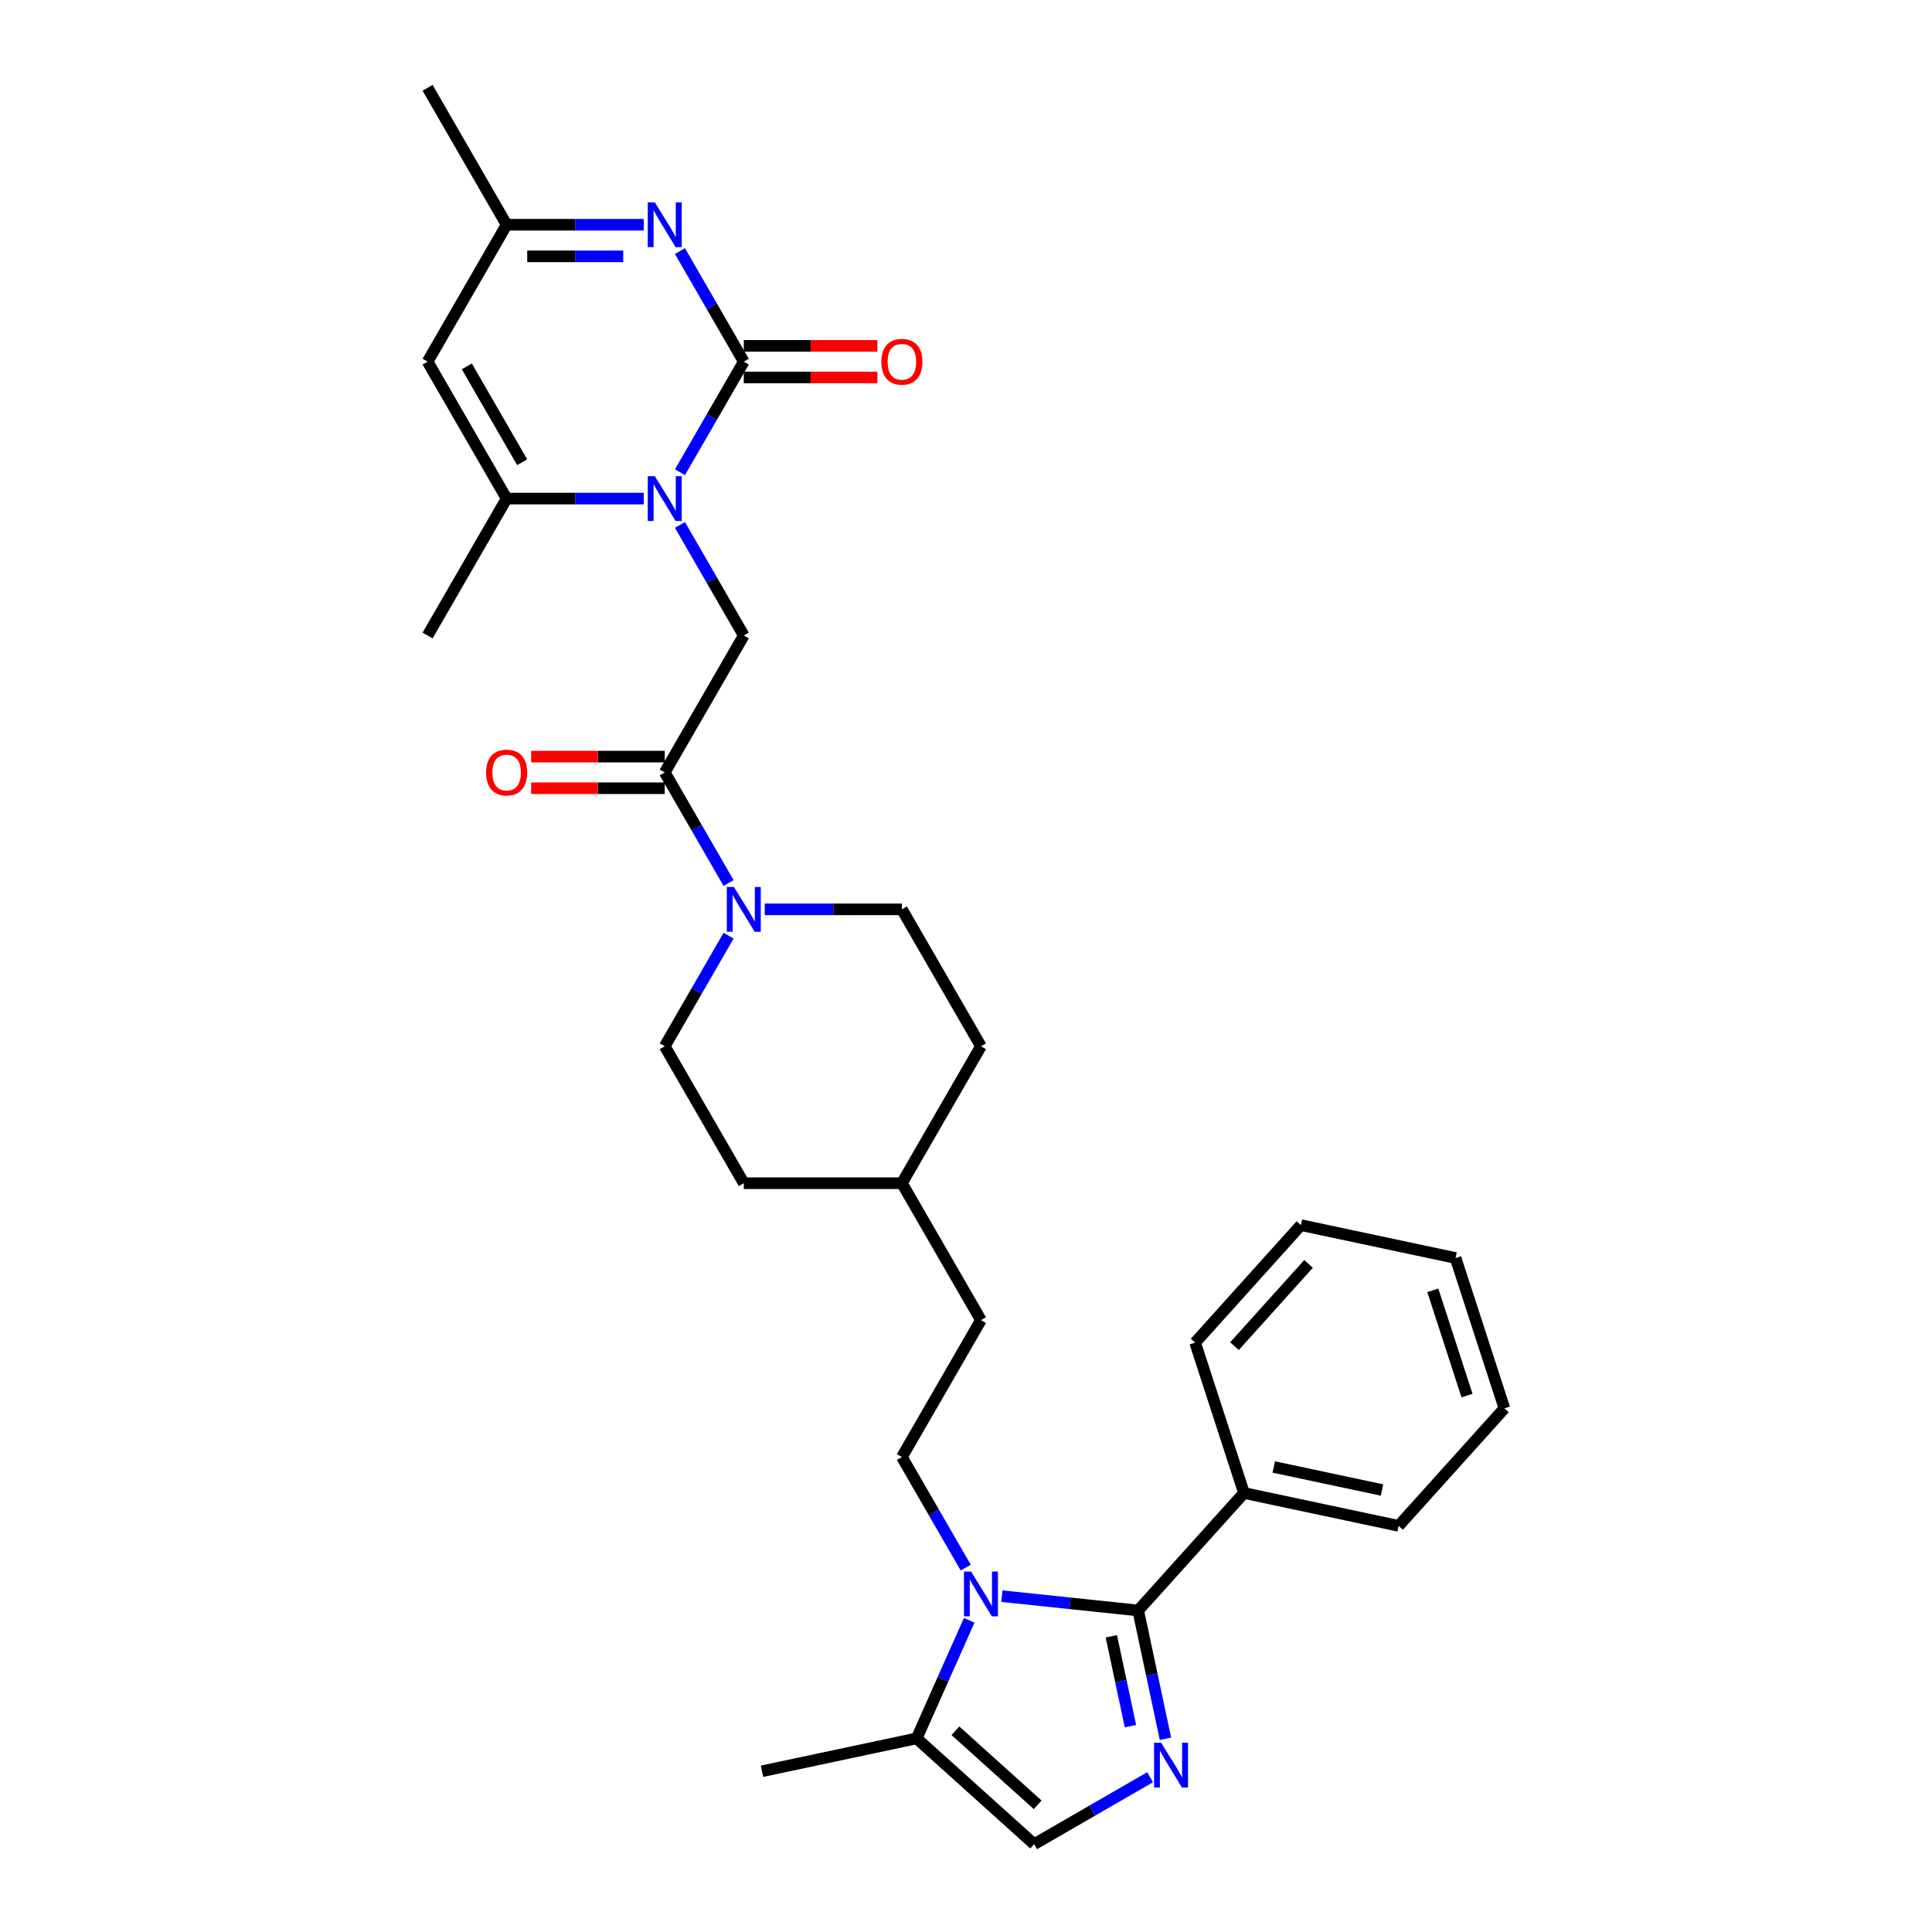 <?xml version='1.0' encoding='iso-8859-1'?>
<svg version='1.1' baseProfile='full'
              xmlns='http://www.w3.org/2000/svg'
                      xmlns:rdkit='http://www.rdkit.org/xml'
                      xmlns:xlink='http://www.w3.org/1999/xlink'
                  xml:space='preserve'
width='1000px' height='1000px' viewBox='0 0 1000 1000'>
<!-- END OF HEADER -->
<rect style='opacity:1.0;fill:#FFFFFF;stroke:none' width='1000' height='1000' x='0' y='0'> </rect>
<path class='bond-0' d='M 351.939,244.432 L 368.462,215.814' style='fill:none;fill-rule:evenodd;stroke:#0000FF;stroke-width:6px;stroke-linecap:butt;stroke-linejoin:miter;stroke-opacity:1' />
<path class='bond-0' d='M 368.462,215.814 L 384.985,187.195' style='fill:none;fill-rule:evenodd;stroke:#000000;stroke-width:6px;stroke-linecap:butt;stroke-linejoin:miter;stroke-opacity:1' />
<path class='bond-5' d='M 333.233,258.066 L 297.734,258.066' style='fill:none;fill-rule:evenodd;stroke:#0000FF;stroke-width:6px;stroke-linecap:butt;stroke-linejoin:miter;stroke-opacity:1' />
<path class='bond-5' d='M 297.734,258.066 L 262.234,258.066' style='fill:none;fill-rule:evenodd;stroke:#000000;stroke-width:6px;stroke-linecap:butt;stroke-linejoin:miter;stroke-opacity:1' />
<path class='bond-7' d='M 351.939,271.699 L 368.462,300.318' style='fill:none;fill-rule:evenodd;stroke:#0000FF;stroke-width:6px;stroke-linecap:butt;stroke-linejoin:miter;stroke-opacity:1' />
<path class='bond-7' d='M 368.462,300.318 L 384.985,328.936' style='fill:none;fill-rule:evenodd;stroke:#000000;stroke-width:6px;stroke-linecap:butt;stroke-linejoin:miter;stroke-opacity:1' />
<path class='bond-4' d='M 384.985,187.195 L 368.462,158.577' style='fill:none;fill-rule:evenodd;stroke:#000000;stroke-width:6px;stroke-linecap:butt;stroke-linejoin:miter;stroke-opacity:1' />
<path class='bond-4' d='M 368.462,158.577 L 351.939,129.958' style='fill:none;fill-rule:evenodd;stroke:#0000FF;stroke-width:6px;stroke-linecap:butt;stroke-linejoin:miter;stroke-opacity:1' />
<path class='bond-14' d='M 384.985,195.379 L 419.56,195.379' style='fill:none;fill-rule:evenodd;stroke:#000000;stroke-width:6px;stroke-linecap:butt;stroke-linejoin:miter;stroke-opacity:1' />
<path class='bond-14' d='M 419.56,195.379 L 454.135,195.379' style='fill:none;fill-rule:evenodd;stroke:#FF0000;stroke-width:6px;stroke-linecap:butt;stroke-linejoin:miter;stroke-opacity:1' />
<path class='bond-14' d='M 384.985,179.012 L 419.56,179.012' style='fill:none;fill-rule:evenodd;stroke:#000000;stroke-width:6px;stroke-linecap:butt;stroke-linejoin:miter;stroke-opacity:1' />
<path class='bond-14' d='M 419.56,179.012 L 454.135,179.012' style='fill:none;fill-rule:evenodd;stroke:#FF0000;stroke-width:6px;stroke-linecap:butt;stroke-linejoin:miter;stroke-opacity:1' />
<path class='bond-1' d='M 589.122,833.583 L 553.846,829.875' style='fill:none;fill-rule:evenodd;stroke:#000000;stroke-width:6px;stroke-linecap:butt;stroke-linejoin:miter;stroke-opacity:1' />
<path class='bond-1' d='M 553.846,829.875 L 518.571,826.167' style='fill:none;fill-rule:evenodd;stroke:#0000FF;stroke-width:6px;stroke-linecap:butt;stroke-linejoin:miter;stroke-opacity:1' />
<path class='bond-3' d='M 589.122,833.583 L 596.18,866.789' style='fill:none;fill-rule:evenodd;stroke:#000000;stroke-width:6px;stroke-linecap:butt;stroke-linejoin:miter;stroke-opacity:1' />
<path class='bond-3' d='M 596.18,866.789 L 603.238,899.995' style='fill:none;fill-rule:evenodd;stroke:#0000FF;stroke-width:6px;stroke-linecap:butt;stroke-linejoin:miter;stroke-opacity:1' />
<path class='bond-3' d='M 575.23,846.947 L 580.171,870.192' style='fill:none;fill-rule:evenodd;stroke:#000000;stroke-width:6px;stroke-linecap:butt;stroke-linejoin:miter;stroke-opacity:1' />
<path class='bond-3' d='M 580.171,870.192 L 585.112,893.436' style='fill:none;fill-rule:evenodd;stroke:#0000FF;stroke-width:6px;stroke-linecap:butt;stroke-linejoin:miter;stroke-opacity:1' />
<path class='bond-15' d='M 589.122,833.583 L 643.88,772.768' style='fill:none;fill-rule:evenodd;stroke:#000000;stroke-width:6px;stroke-linecap:butt;stroke-linejoin:miter;stroke-opacity:1' />
<path class='bond-2' d='M 499.865,811.395 L 483.342,782.777' style='fill:none;fill-rule:evenodd;stroke:#0000FF;stroke-width:6px;stroke-linecap:butt;stroke-linejoin:miter;stroke-opacity:1' />
<path class='bond-2' d='M 483.342,782.777 L 466.819,754.158' style='fill:none;fill-rule:evenodd;stroke:#000000;stroke-width:6px;stroke-linecap:butt;stroke-linejoin:miter;stroke-opacity:1' />
<path class='bond-10' d='M 501.666,838.662 L 488.059,869.225' style='fill:none;fill-rule:evenodd;stroke:#0000FF;stroke-width:6px;stroke-linecap:butt;stroke-linejoin:miter;stroke-opacity:1' />
<path class='bond-10' d='M 488.059,869.225 L 474.451,899.788' style='fill:none;fill-rule:evenodd;stroke:#000000;stroke-width:6px;stroke-linecap:butt;stroke-linejoin:miter;stroke-opacity:1' />
<path class='bond-33' d='M 595.301,919.884 L 565.284,937.215' style='fill:none;fill-rule:evenodd;stroke:#0000FF;stroke-width:6px;stroke-linecap:butt;stroke-linejoin:miter;stroke-opacity:1' />
<path class='bond-33' d='M 565.284,937.215 L 535.266,954.545' style='fill:none;fill-rule:evenodd;stroke:#000000;stroke-width:6px;stroke-linecap:butt;stroke-linejoin:miter;stroke-opacity:1' />
<path class='bond-31' d='M 333.233,116.325 L 297.734,116.325' style='fill:none;fill-rule:evenodd;stroke:#0000FF;stroke-width:6px;stroke-linecap:butt;stroke-linejoin:miter;stroke-opacity:1' />
<path class='bond-31' d='M 297.734,116.325 L 262.234,116.325' style='fill:none;fill-rule:evenodd;stroke:#000000;stroke-width:6px;stroke-linecap:butt;stroke-linejoin:miter;stroke-opacity:1' />
<path class='bond-31' d='M 322.583,132.692 L 297.734,132.692' style='fill:none;fill-rule:evenodd;stroke:#0000FF;stroke-width:6px;stroke-linecap:butt;stroke-linejoin:miter;stroke-opacity:1' />
<path class='bond-31' d='M 297.734,132.692 L 272.884,132.692' style='fill:none;fill-rule:evenodd;stroke:#000000;stroke-width:6px;stroke-linecap:butt;stroke-linejoin:miter;stroke-opacity:1' />
<path class='bond-8' d='M 262.234,258.066 L 221.317,187.195' style='fill:none;fill-rule:evenodd;stroke:#000000;stroke-width:6px;stroke-linecap:butt;stroke-linejoin:miter;stroke-opacity:1' />
<path class='bond-8' d='M 270.271,239.252 L 241.629,189.642' style='fill:none;fill-rule:evenodd;stroke:#000000;stroke-width:6px;stroke-linecap:butt;stroke-linejoin:miter;stroke-opacity:1' />
<path class='bond-22' d='M 262.234,258.066 L 221.317,328.936' style='fill:none;fill-rule:evenodd;stroke:#000000;stroke-width:6px;stroke-linecap:butt;stroke-linejoin:miter;stroke-opacity:1' />
<path class='bond-6' d='M 344.068,399.806 L 384.985,328.936' style='fill:none;fill-rule:evenodd;stroke:#000000;stroke-width:6px;stroke-linecap:butt;stroke-linejoin:miter;stroke-opacity:1' />
<path class='bond-9' d='M 344.068,399.806 L 360.591,428.425' style='fill:none;fill-rule:evenodd;stroke:#000000;stroke-width:6px;stroke-linecap:butt;stroke-linejoin:miter;stroke-opacity:1' />
<path class='bond-9' d='M 360.591,428.425 L 377.114,457.043' style='fill:none;fill-rule:evenodd;stroke:#0000FF;stroke-width:6px;stroke-linecap:butt;stroke-linejoin:miter;stroke-opacity:1' />
<path class='bond-16' d='M 344.068,391.623 L 309.493,391.623' style='fill:none;fill-rule:evenodd;stroke:#000000;stroke-width:6px;stroke-linecap:butt;stroke-linejoin:miter;stroke-opacity:1' />
<path class='bond-16' d='M 309.493,391.623 L 274.918,391.623' style='fill:none;fill-rule:evenodd;stroke:#FF0000;stroke-width:6px;stroke-linecap:butt;stroke-linejoin:miter;stroke-opacity:1' />
<path class='bond-16' d='M 344.068,407.99 L 309.493,407.99' style='fill:none;fill-rule:evenodd;stroke:#000000;stroke-width:6px;stroke-linecap:butt;stroke-linejoin:miter;stroke-opacity:1' />
<path class='bond-16' d='M 309.493,407.99 L 274.918,407.99' style='fill:none;fill-rule:evenodd;stroke:#FF0000;stroke-width:6px;stroke-linecap:butt;stroke-linejoin:miter;stroke-opacity:1' />
<path class='bond-12' d='M 221.317,187.195 L 262.234,116.325' style='fill:none;fill-rule:evenodd;stroke:#000000;stroke-width:6px;stroke-linecap:butt;stroke-linejoin:miter;stroke-opacity:1' />
<path class='bond-17' d='M 377.114,484.31 L 360.591,512.929' style='fill:none;fill-rule:evenodd;stroke:#0000FF;stroke-width:6px;stroke-linecap:butt;stroke-linejoin:miter;stroke-opacity:1' />
<path class='bond-17' d='M 360.591,512.929 L 344.068,541.547' style='fill:none;fill-rule:evenodd;stroke:#000000;stroke-width:6px;stroke-linecap:butt;stroke-linejoin:miter;stroke-opacity:1' />
<path class='bond-18' d='M 395.82,470.677 L 431.32,470.677' style='fill:none;fill-rule:evenodd;stroke:#0000FF;stroke-width:6px;stroke-linecap:butt;stroke-linejoin:miter;stroke-opacity:1' />
<path class='bond-18' d='M 431.32,470.677 L 466.819,470.677' style='fill:none;fill-rule:evenodd;stroke:#000000;stroke-width:6px;stroke-linecap:butt;stroke-linejoin:miter;stroke-opacity:1' />
<path class='bond-11' d='M 474.451,899.788 L 535.266,954.545' style='fill:none;fill-rule:evenodd;stroke:#000000;stroke-width:6px;stroke-linecap:butt;stroke-linejoin:miter;stroke-opacity:1' />
<path class='bond-11' d='M 494.525,895.839 L 537.095,934.169' style='fill:none;fill-rule:evenodd;stroke:#000000;stroke-width:6px;stroke-linecap:butt;stroke-linejoin:miter;stroke-opacity:1' />
<path class='bond-24' d='M 474.451,899.788 L 394.405,916.802' style='fill:none;fill-rule:evenodd;stroke:#000000;stroke-width:6px;stroke-linecap:butt;stroke-linejoin:miter;stroke-opacity:1' />
<path class='bond-25' d='M 262.234,116.325 L 221.317,45.455' style='fill:none;fill-rule:evenodd;stroke:#000000;stroke-width:6px;stroke-linecap:butt;stroke-linejoin:miter;stroke-opacity:1' />
<path class='bond-13' d='M 466.819,754.158 L 507.736,683.288' style='fill:none;fill-rule:evenodd;stroke:#000000;stroke-width:6px;stroke-linecap:butt;stroke-linejoin:miter;stroke-opacity:1' />
<path class='bond-26' d='M 643.88,772.768 L 723.925,789.782' style='fill:none;fill-rule:evenodd;stroke:#000000;stroke-width:6px;stroke-linecap:butt;stroke-linejoin:miter;stroke-opacity:1' />
<path class='bond-26' d='M 659.289,759.311 L 715.321,771.221' style='fill:none;fill-rule:evenodd;stroke:#000000;stroke-width:6px;stroke-linecap:butt;stroke-linejoin:miter;stroke-opacity:1' />
<path class='bond-27' d='M 643.88,772.768 L 618.591,694.939' style='fill:none;fill-rule:evenodd;stroke:#000000;stroke-width:6px;stroke-linecap:butt;stroke-linejoin:miter;stroke-opacity:1' />
<path class='bond-20' d='M 344.068,541.547 L 384.985,612.418' style='fill:none;fill-rule:evenodd;stroke:#000000;stroke-width:6px;stroke-linecap:butt;stroke-linejoin:miter;stroke-opacity:1' />
<path class='bond-21' d='M 466.819,470.677 L 507.736,541.547' style='fill:none;fill-rule:evenodd;stroke:#000000;stroke-width:6px;stroke-linecap:butt;stroke-linejoin:miter;stroke-opacity:1' />
<path class='bond-19' d='M 507.736,683.288 L 466.819,612.418' style='fill:none;fill-rule:evenodd;stroke:#000000;stroke-width:6px;stroke-linecap:butt;stroke-linejoin:miter;stroke-opacity:1' />
<path class='bond-32' d='M 384.985,612.418 L 466.819,612.418' style='fill:none;fill-rule:evenodd;stroke:#000000;stroke-width:6px;stroke-linecap:butt;stroke-linejoin:miter;stroke-opacity:1' />
<path class='bond-23' d='M 507.736,541.547 L 466.819,612.418' style='fill:none;fill-rule:evenodd;stroke:#000000;stroke-width:6px;stroke-linecap:butt;stroke-linejoin:miter;stroke-opacity:1' />
<path class='bond-29' d='M 723.925,789.782 L 778.683,728.968' style='fill:none;fill-rule:evenodd;stroke:#000000;stroke-width:6px;stroke-linecap:butt;stroke-linejoin:miter;stroke-opacity:1' />
<path class='bond-28' d='M 618.591,694.939 L 673.349,634.125' style='fill:none;fill-rule:evenodd;stroke:#000000;stroke-width:6px;stroke-linecap:butt;stroke-linejoin:miter;stroke-opacity:1' />
<path class='bond-28' d='M 638.968,696.769 L 677.298,654.198' style='fill:none;fill-rule:evenodd;stroke:#000000;stroke-width:6px;stroke-linecap:butt;stroke-linejoin:miter;stroke-opacity:1' />
<path class='bond-30' d='M 673.349,634.125 L 753.395,651.139' style='fill:none;fill-rule:evenodd;stroke:#000000;stroke-width:6px;stroke-linecap:butt;stroke-linejoin:miter;stroke-opacity:1' />
<path class='bond-34' d='M 778.683,728.968 L 753.395,651.139' style='fill:none;fill-rule:evenodd;stroke:#000000;stroke-width:6px;stroke-linecap:butt;stroke-linejoin:miter;stroke-opacity:1' />
<path class='bond-34' d='M 759.324,722.351 L 741.622,667.871' style='fill:none;fill-rule:evenodd;stroke:#000000;stroke-width:6px;stroke-linecap:butt;stroke-linejoin:miter;stroke-opacity:1' />
<path  class='atom-0' d='M 338.945 246.478
L 346.539 258.753
Q 347.292 259.964, 348.503 262.157
Q 349.715 264.351, 349.78 264.481
L 349.78 246.478
L 352.857 246.478
L 352.857 269.653
L 349.682 269.653
L 341.531 256.233
Q 340.582 254.661, 339.567 252.861
Q 338.585 251.061, 338.291 250.504
L 338.291 269.653
L 335.279 269.653
L 335.279 246.478
L 338.945 246.478
' fill='#0000FF'/>
<path  class='atom-3' d='M 502.613 813.441
L 510.208 825.716
Q 510.96 826.927, 512.172 829.12
Q 513.383 831.314, 513.448 831.444
L 513.448 813.441
L 516.525 813.441
L 516.525 836.616
L 513.35 836.616
L 505.199 823.196
Q 504.25 821.624, 503.235 819.824
Q 502.253 818.024, 501.959 817.467
L 501.959 836.616
L 498.947 836.616
L 498.947 813.441
L 502.613 813.441
' fill='#0000FF'/>
<path  class='atom-4' d='M 601.013 902.041
L 608.608 914.316
Q 609.36 915.527, 610.572 917.72
Q 611.783 919.913, 611.848 920.044
L 611.848 902.041
L 614.925 902.041
L 614.925 925.216
L 611.75 925.216
L 603.599 911.795
Q 602.65 910.224, 601.635 908.424
Q 600.653 906.623, 600.359 906.067
L 600.359 925.216
L 597.347 925.216
L 597.347 902.041
L 601.013 902.041
' fill='#0000FF'/>
<path  class='atom-5' d='M 338.945 104.737
L 346.539 117.012
Q 347.292 118.223, 348.503 120.417
Q 349.715 122.61, 349.78 122.741
L 349.78 104.737
L 352.857 104.737
L 352.857 127.913
L 349.682 127.913
L 341.531 114.492
Q 340.582 112.921, 339.567 111.12
Q 338.585 109.32, 338.291 108.763
L 338.291 127.913
L 335.279 127.913
L 335.279 104.737
L 338.945 104.737
' fill='#0000FF'/>
<path  class='atom-10' d='M 379.862 459.089
L 387.456 471.364
Q 388.209 472.575, 389.42 474.768
Q 390.632 476.962, 390.697 477.093
L 390.697 459.089
L 393.774 459.089
L 393.774 482.264
L 390.599 482.264
L 382.448 468.844
Q 381.499 467.272, 380.484 465.472
Q 379.502 463.672, 379.208 463.115
L 379.208 482.264
L 376.196 482.264
L 376.196 459.089
L 379.862 459.089
' fill='#0000FF'/>
<path  class='atom-15' d='M 456.181 187.261
Q 456.181 181.696, 458.93 178.586
Q 461.68 175.477, 466.819 175.477
Q 471.958 175.477, 474.708 178.586
Q 477.458 181.696, 477.458 187.261
Q 477.458 192.891, 474.675 196.099
Q 471.893 199.274, 466.819 199.274
Q 461.713 199.274, 458.93 196.099
Q 456.181 192.924, 456.181 187.261
M 466.819 196.655
Q 470.354 196.655, 472.253 194.298
Q 474.184 191.909, 474.184 187.261
Q 474.184 182.711, 472.253 180.419
Q 470.354 178.095, 466.819 178.095
Q 463.284 178.095, 461.353 180.387
Q 459.454 182.678, 459.454 187.261
Q 459.454 191.942, 461.353 194.298
Q 463.284 196.655, 466.819 196.655
' fill='#FF0000'/>
<path  class='atom-17' d='M 251.596 399.872
Q 251.596 394.307, 254.345 391.197
Q 257.095 388.088, 262.234 388.088
Q 267.373 388.088, 270.123 391.197
Q 272.872 394.307, 272.872 399.872
Q 272.872 405.502, 270.09 408.71
Q 267.308 411.885, 262.234 411.885
Q 257.128 411.885, 254.345 408.71
Q 251.596 405.535, 251.596 399.872
M 262.234 409.266
Q 265.769 409.266, 267.668 406.91
Q 269.599 404.52, 269.599 399.872
Q 269.599 395.322, 267.668 393.031
Q 265.769 390.706, 262.234 390.706
Q 258.699 390.706, 256.767 392.998
Q 254.869 395.289, 254.869 399.872
Q 254.869 404.553, 256.767 406.91
Q 258.699 409.266, 262.234 409.266
' fill='#FF0000'/>
</svg>

